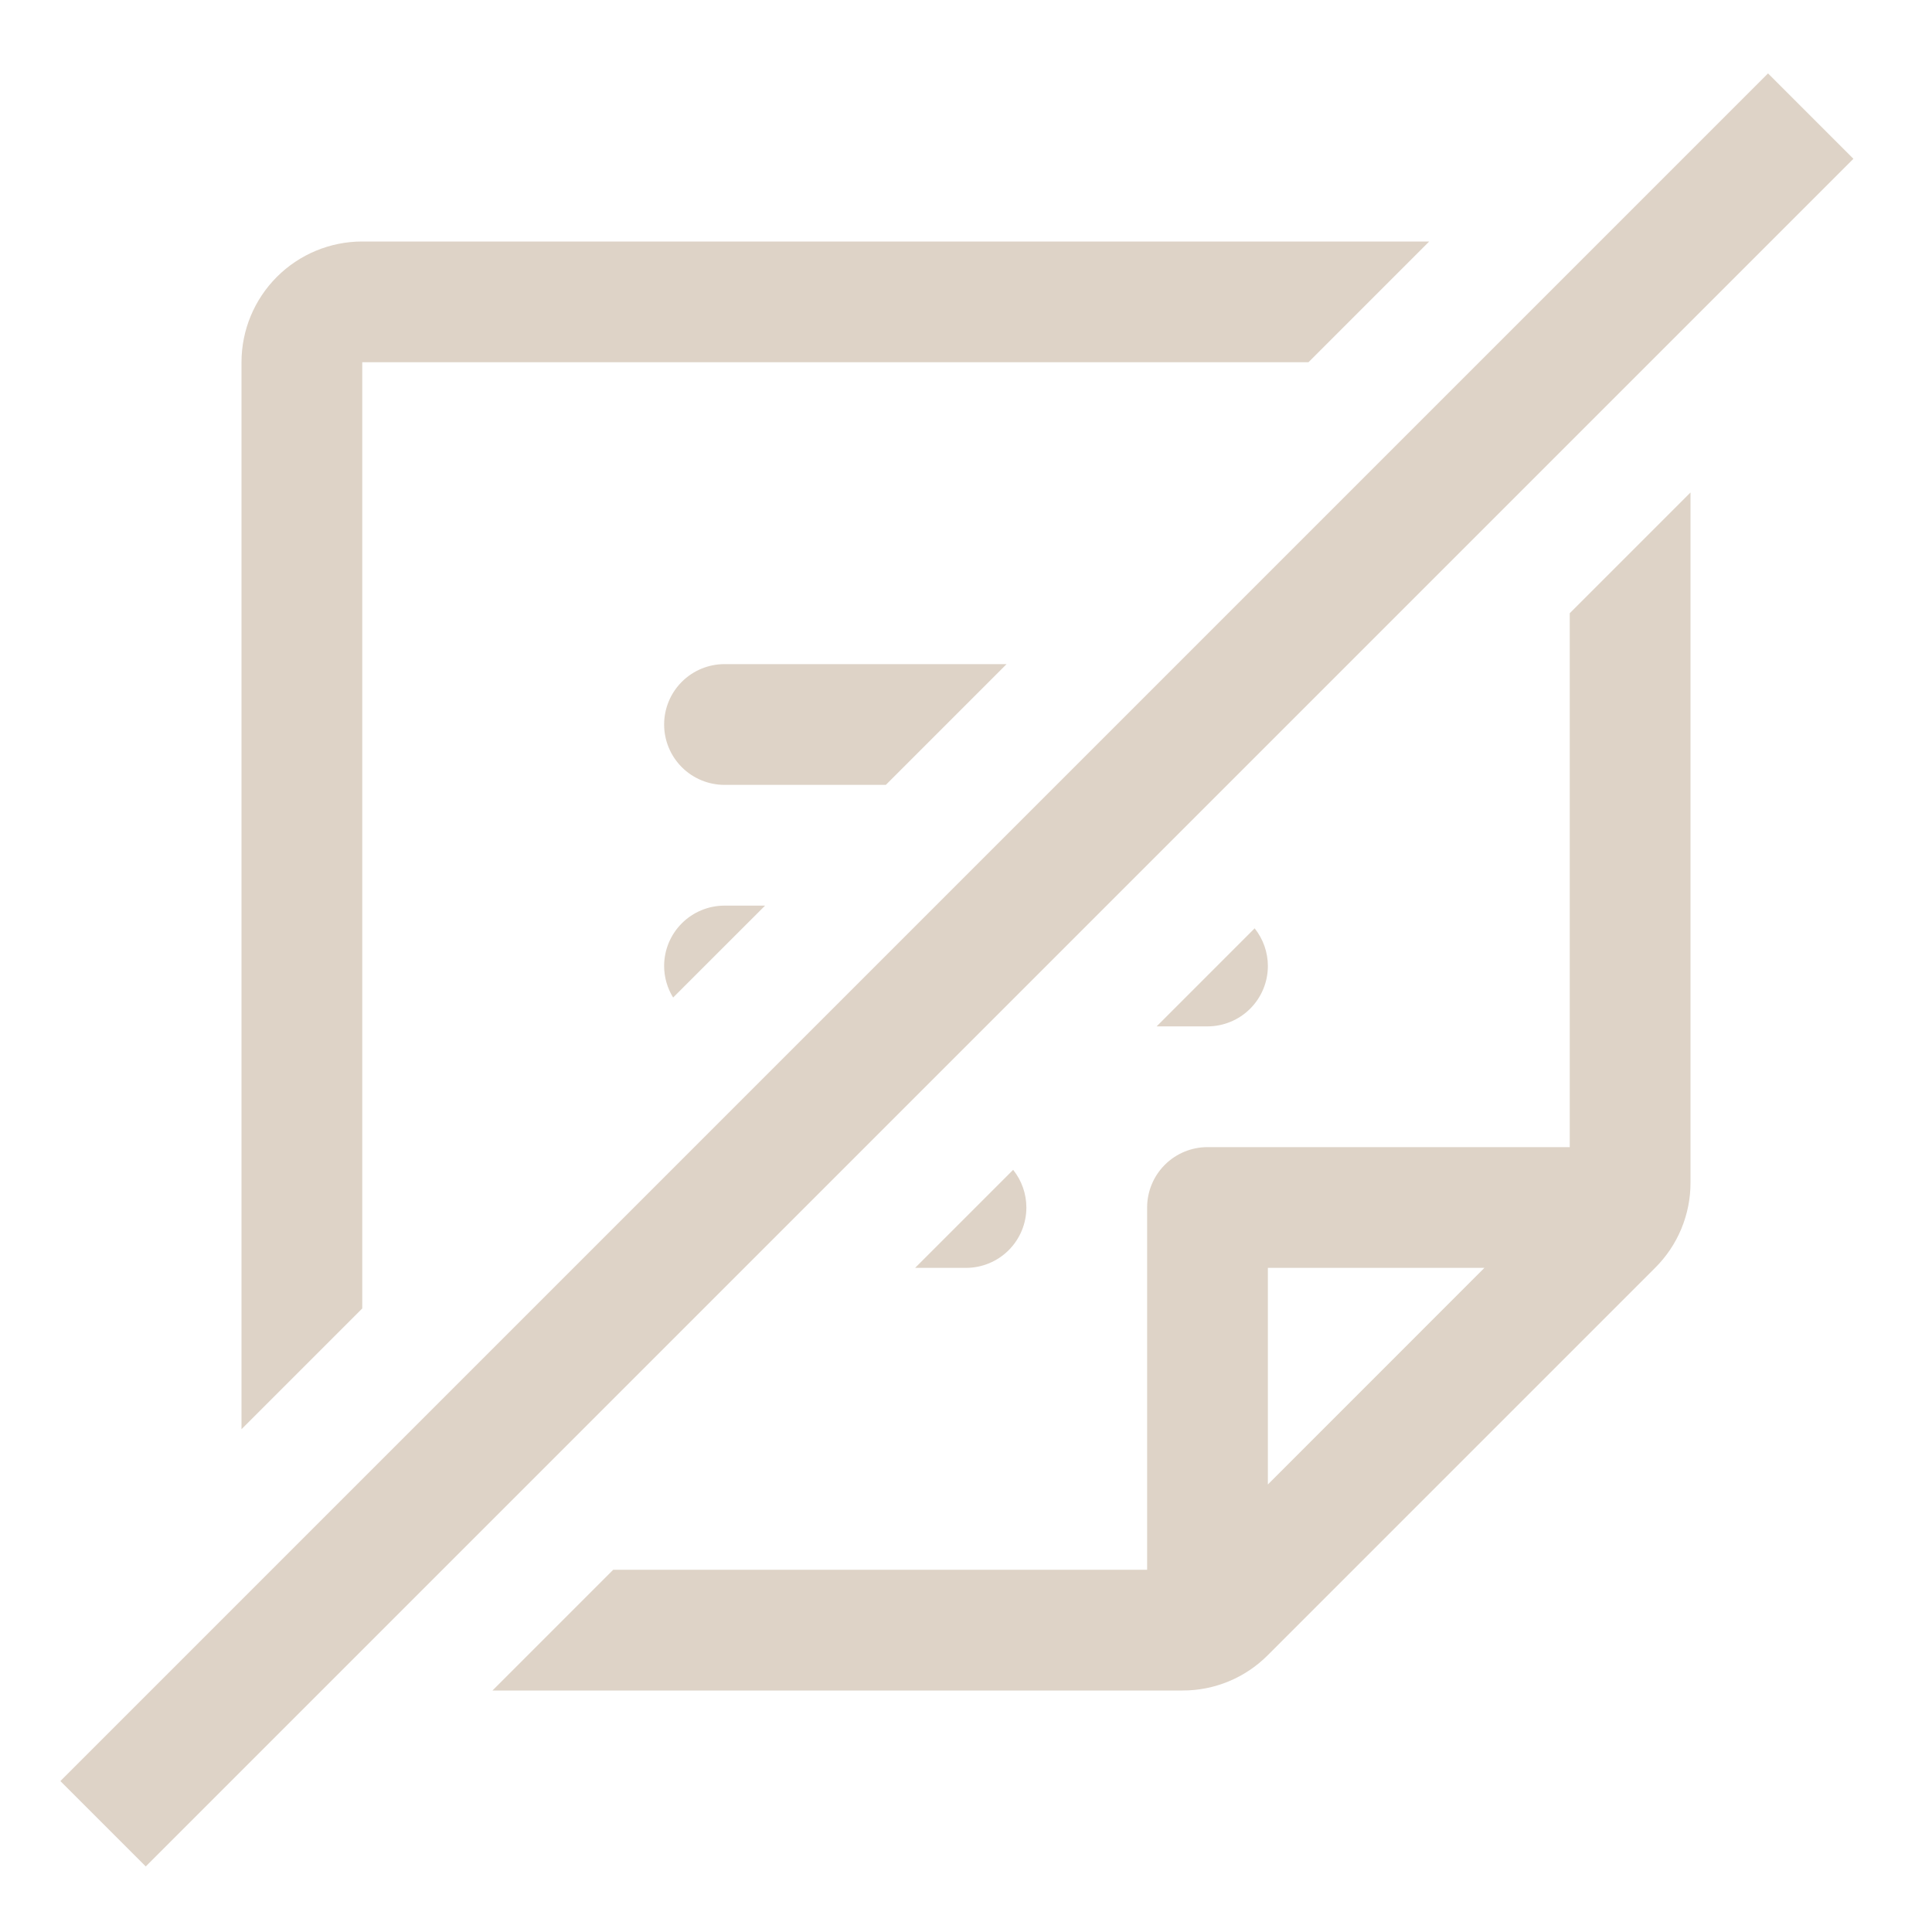 <svg width="64" height="64" viewBox="0 0 64 64" fill="none" xmlns="http://www.w3.org/2000/svg">
<rect x="2" y="59" width="80" height="4" transform="rotate(-45 2 59)" fill="#DED3C7"/>
<path d="M56 39.173C56.002 39.698 55.898 40.219 55.697 40.704C55.496 41.189 55.2 41.63 54.827 42L42 54.827C41.63 55.2 41.189 55.496 40.704 55.697C40.219 55.898 39.698 56.002 39.173 56H16.314L20.314 52H38V40C38 39.47 38.211 38.961 38.586 38.586C38.961 38.211 39.47 38 40 38H52V20.314L56 16.314V39.173ZM42 49.175L49.173 42H42V49.175ZM43.344 12H12V43.344L8 47.344V12C8 10.939 8.422 9.922 9.172 9.172C9.922 8.422 10.939 8 12 8H47.344L43.344 12ZM33.562 38.752C33.843 39.105 34 39.544 34 40C34 40.53 33.789 41.039 33.414 41.414C33.039 41.789 32.53 42 32 42H30.314L33.562 38.752ZM41.562 30.752C41.843 31.105 42 31.544 42 32C42 32.53 41.789 33.039 41.414 33.414C41.039 33.789 40.53 34 40 34H38.315L41.562 30.752ZM25.344 30L22.298 33.045C22.106 32.733 22 32.372 22 32C22 31.47 22.211 30.961 22.586 30.586C22.961 30.211 23.47 30 24 30H25.344ZM29.344 26H24C23.47 26 22.961 25.789 22.586 25.414C22.211 25.039 22 24.53 22 24C22 23.47 22.211 22.961 22.586 22.586C22.961 22.211 23.47 22 24 22H33.344L29.344 26Z" fill="#DED3C7"/>
</svg>
